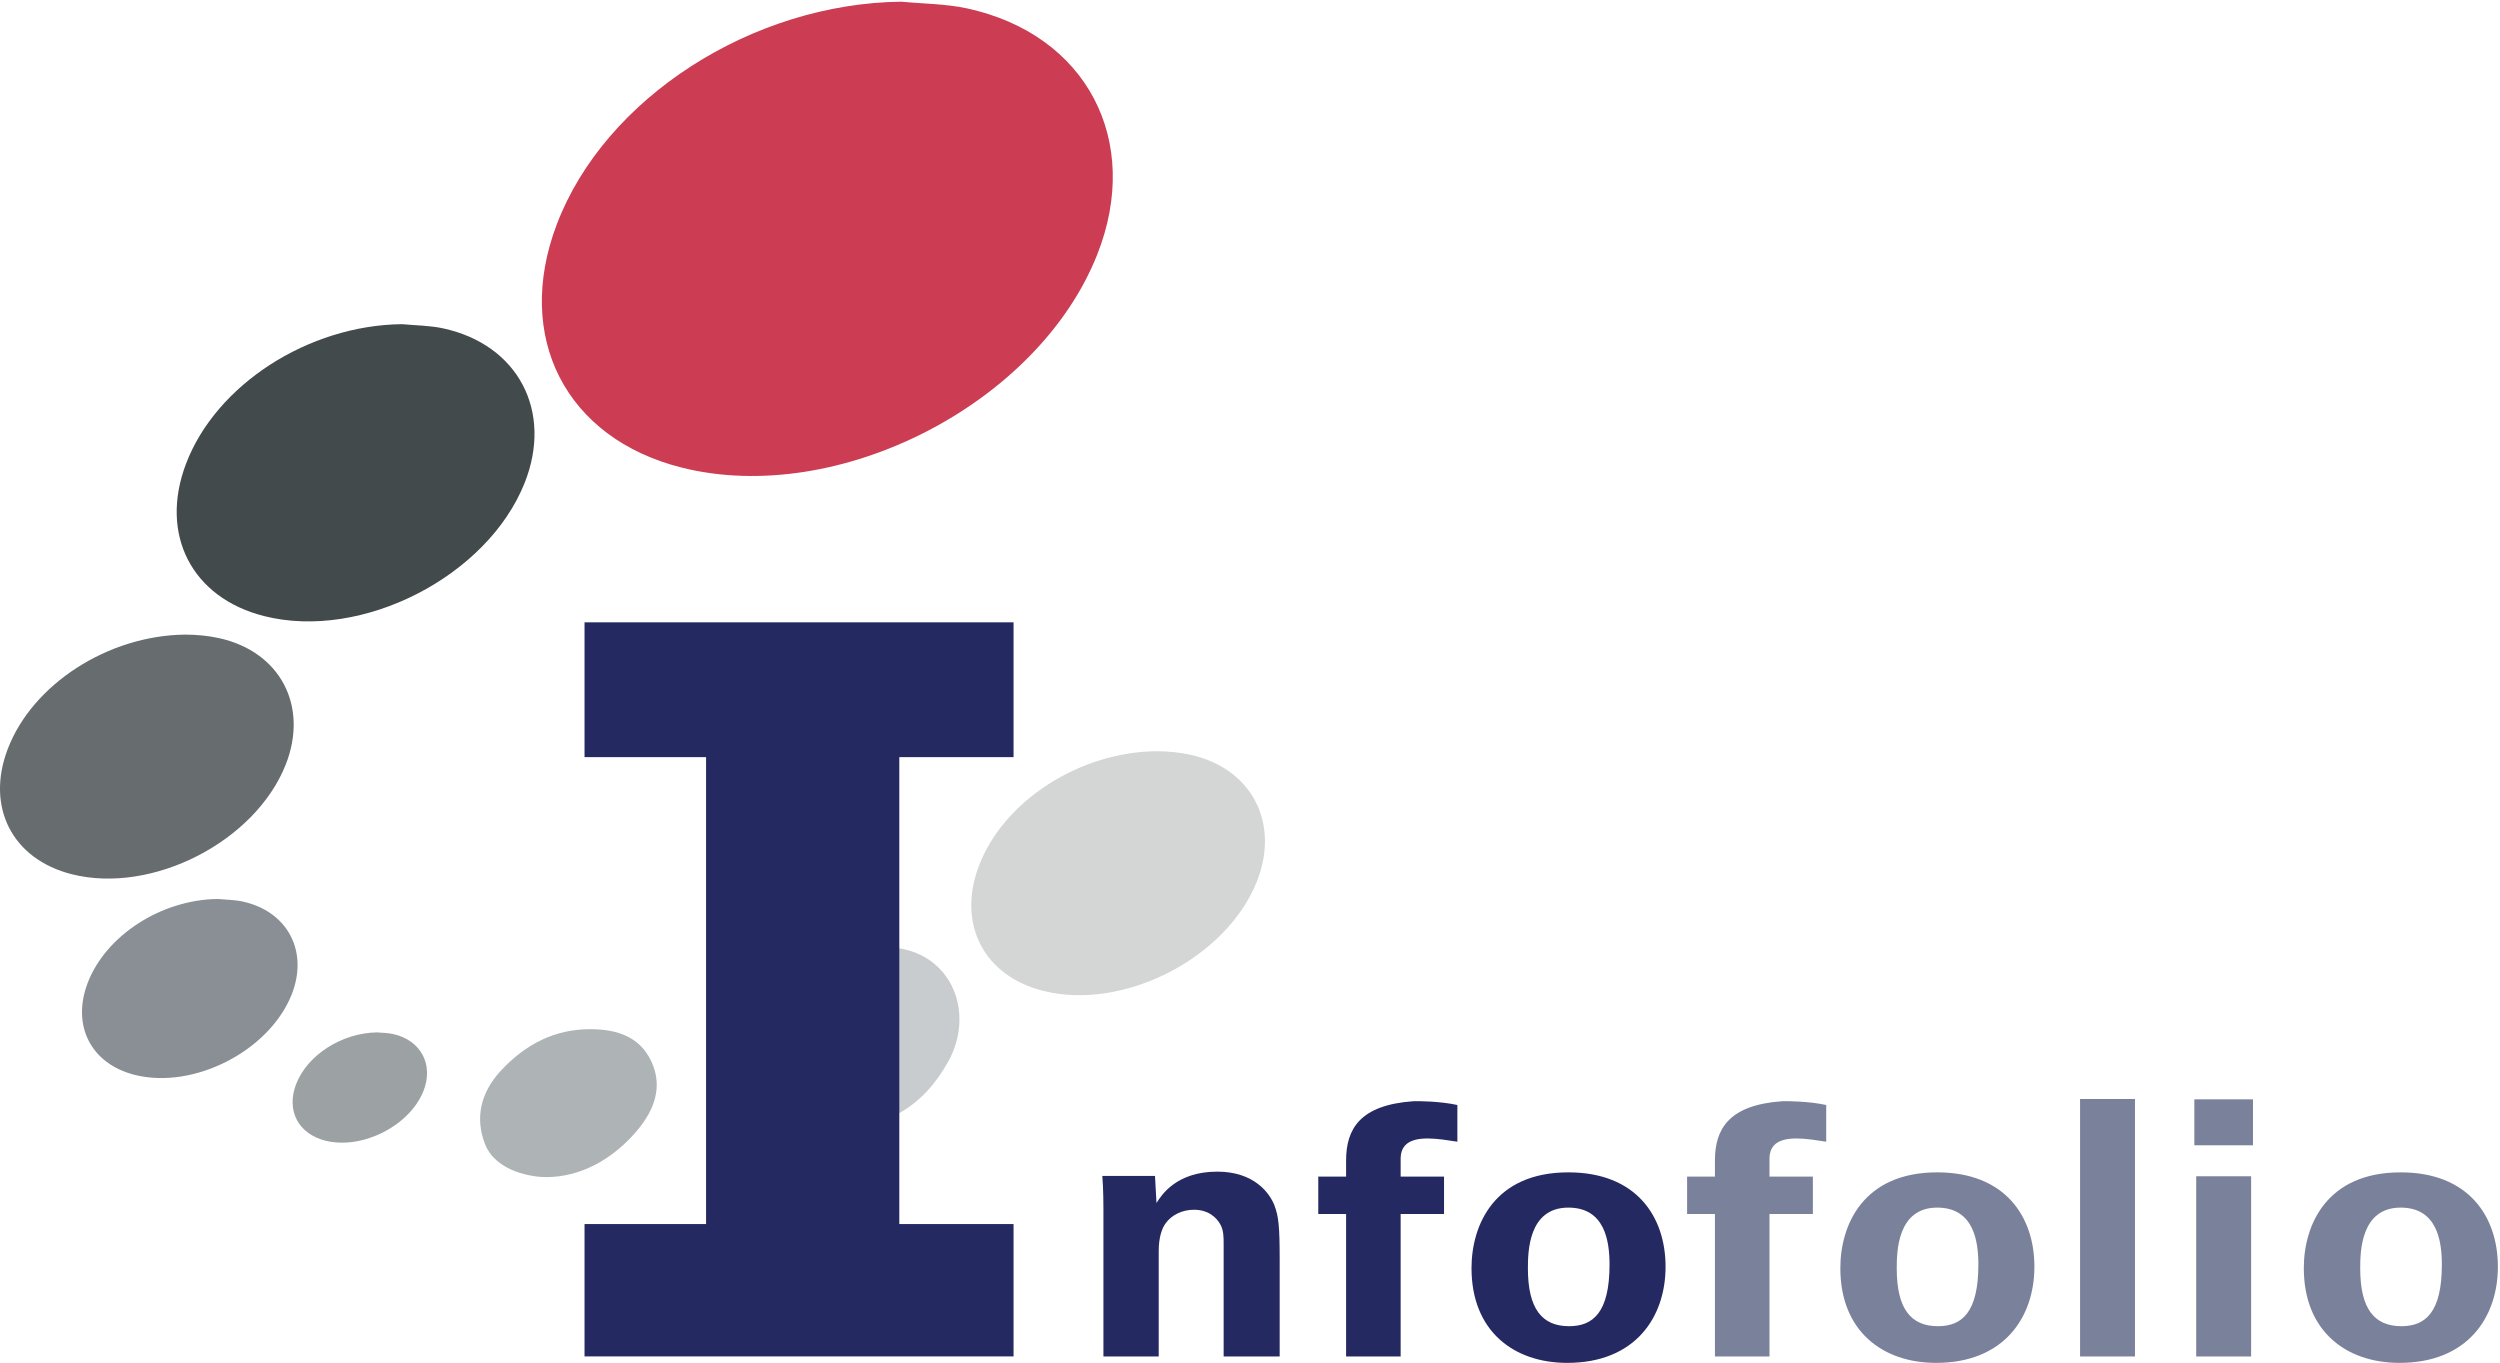 <?xml version="1.0" encoding="UTF-8" standalone="no"?>
<!DOCTYPE svg PUBLIC "-//W3C//DTD SVG 1.1//EN" "http://www.w3.org/Graphics/SVG/1.1/DTD/svg11.dtd">
<svg width="100%" height="100%" viewBox="0 0 2446 1334" version="1.1" xmlns="http://www.w3.org/2000/svg" xmlns:xlink="http://www.w3.org/1999/xlink" xml:space="preserve" xmlns:serif="http://www.serif.com/" style="fill-rule:evenodd;clip-rule:evenodd;stroke-linejoin:round;stroke-miterlimit:2;">
    <g transform="matrix(4.167,0,0,4.167,0,0)">
        <path d="M271.48,176.384C274.147,176.384 276.829,176.635 279.409,177.194C293.849,180.324 300.583,193.16 295.126,206.935C287.967,225.005 263.762,237.403 244.921,232.65C230.946,229.125 224.679,216.915 229.851,203.289C235.647,188.014 253.457,176.579 271.48,176.384Z" style="fill:rgb(212,214,214);fill-rule:nonzero;"/>
        <path d="M51.128,211.077C53.071,211.265 55.054,211.261 56.948,211.672C67.547,213.969 72.491,223.391 68.485,233.502C63.23,246.766 45.463,255.866 31.633,252.378C21.375,249.79 16.776,240.828 20.571,230.826C24.827,219.614 37.899,211.22 51.128,211.077Z" style="fill:rgb(137,143,148);fill-rule:nonzero;"/>
        <path d="M88.582,242.402C89.794,242.517 91.031,242.515 92.212,242.768C98.823,244.182 101.907,249.984 99.408,256.21C96.13,264.377 85.049,269.98 76.423,267.832C70.025,266.238 67.156,260.72 69.524,254.562C72.177,247.658 80.331,242.49 88.582,242.402Z" style="fill:rgb(156,161,164);fill-rule:nonzero;"/>
        <path d="M94.395,76.113C97.619,76.424 100.912,76.418 104.055,77.1C121.647,80.913 129.852,96.551 123.204,113.333C114.482,135.348 84.992,150.453 62.037,144.662C45.012,140.367 37.377,125.492 43.677,108.891C50.74,90.282 72.437,76.35 94.395,76.113Z" style="fill:rgb(67,74,76);fill-rule:nonzero;"/>
        <path d="M211.65,0.398C216.794,0.895 222.048,0.886 227.063,1.973C255.134,8.057 268.226,33.01 257.618,59.789C243.701,94.917 196.647,119.018 160.019,109.778C132.852,102.925 120.67,79.191 130.723,52.701C141.992,23.007 176.613,0.777 211.65,0.398Z" style="fill:rgb(204,60,83);fill-rule:nonzero;"/>
        <path d="M43.429,149.005C46.088,149.005 48.777,149.256 51.357,149.815C65.797,152.945 72.532,165.781 67.074,179.556C59.916,197.626 35.71,210.024 16.869,205.271C2.894,201.746 -3.372,189.537 1.799,175.91C7.596,160.635 25.405,149.2 43.429,149.005Z" style="fill:rgb(103,108,111);fill-rule:nonzero;"/>
        <path d="M128.209,276.381C125.193,276.408 116.38,275.2 113.839,268.529C111.506,262.405 112.887,256.528 117.514,251.494C123.336,245.159 130.386,241.523 139,241.653C144.843,241.74 150.257,243.356 152.987,249.337C155.694,255.27 153.537,260.595 149.902,265.084C143.711,272.551 135.973,276.385 128.209,276.381Z" style="fill:rgb(174,179,182);fill-rule:nonzero;"/>
        <path d="M210.872,261.508C210.842,248.704 210.872,235.642 210.872,222.617C223.73,224.499 228.957,238.115 222.52,249.483C219.717,254.435 215.992,258.728 210.872,261.508Z" style="fill:rgb(200,204,206);fill-rule:nonzero;"/>
        <path d="M402.662,285.048L396.128,285.048L396.128,276.268L402.662,276.268L402.662,272.498C402.662,265.057 405.934,259.446 418.448,258.566C419.386,258.501 424.863,258.569 428.791,259.454L428.791,268.067C427.484,267.9 426.277,267.678 425.238,267.553C420.873,267.027 415.57,266.925 415.469,271.894L415.469,276.268L425.658,276.268L425.658,285.048L415.469,285.048L415.469,318.495L402.662,318.495L402.662,285.048Z" style="fill:rgb(122,129,154);fill-rule:nonzero;"/>
        <path d="M259.081,283.794C259.081,283.626 259.081,279.027 258.819,276.101L271.191,276.101L271.54,282.456C272.759,280.532 276.243,275.098 285.827,275.098C294.452,275.098 298.111,280.114 299.243,283.041C300.202,285.633 300.463,287.808 300.463,295.667L300.463,318.495L287.308,318.495L287.308,292.239C287.308,290.483 287.308,288.978 286.611,287.64C285.653,285.801 283.649,284.045 280.339,284.045C277.551,284.045 275.024,285.299 273.631,287.306C272.846,288.393 272.062,290.483 272.062,293.744L272.062,318.495L259.081,318.495L259.081,283.794Z" style="fill:rgb(37,41,97);fill-rule:nonzero;"/>
        <path d="M368.418,311.388C374.081,311.388 377.914,308.127 377.914,296.922C377.914,291.319 376.782,283.543 368.244,283.543C358.835,283.543 358.748,293.995 358.748,297.842C358.748,307.29 362.058,311.388 368.418,311.388ZM368.244,275.265C384.187,275.265 391.069,285.633 391.069,297.424C391.069,309.297 383.925,320 367.983,320C355.437,320 345.506,312.559 345.506,297.758C345.506,287.557 350.906,275.265 368.244,275.265Z" style="fill:rgb(37,41,97);fill-rule:nonzero;"/>
        <path d="M316.06,285.048L309.526,285.048L309.526,276.268L316.06,276.268L316.06,272.498C316.06,265.057 319.331,259.446 331.846,258.566C332.783,258.501 338.261,258.569 342.188,259.454L342.188,268.067C340.882,267.9 339.675,267.678 338.636,267.553C334.271,267.027 328.968,266.925 328.867,271.894L328.867,276.268L339.056,276.268L339.056,285.048L328.867,285.048L328.867,318.495L316.06,318.495L316.06,285.048Z" style="fill:rgb(37,41,97);fill-rule:nonzero;"/>
        <path d="M455.019,311.388C460.683,311.388 464.516,308.127 464.516,296.922C464.516,291.319 463.383,283.543 454.845,283.543C445.437,283.543 445.349,293.995 445.349,297.842C445.349,307.29 448.66,311.388 455.019,311.388ZM454.845,275.265C470.789,275.265 477.671,285.633 477.671,297.424C477.671,309.297 470.528,320 454.584,320C442.038,320 432.107,312.559 432.107,297.758C432.107,287.557 437.509,275.265 454.845,275.265Z" style="fill:rgb(122,129,154);fill-rule:nonzero;"/>
        <rect x="488.394" y="258.039" width="12.893" height="60.456" style="fill:rgb(122,129,154);fill-rule:nonzero;"/>
        <path d="M515.664,276.185L528.557,276.185L528.557,318.495L515.664,318.495L515.664,276.185ZM515.228,258.123L528.993,258.123L528.993,268.909L515.228,268.909L515.228,258.123Z" style="fill:rgb(122,129,154);fill-rule:nonzero;"/>
        <path d="M563.843,311.388C569.506,311.388 573.339,308.127 573.339,296.922C573.339,291.319 572.207,283.543 563.668,283.543C554.26,283.543 554.172,293.995 554.172,297.842C554.172,307.29 557.483,311.388 563.843,311.388ZM563.668,275.265C579.612,275.265 586.494,285.633 586.494,297.424C586.494,309.297 579.351,320 563.407,320C550.861,320 540.93,312.559 540.93,297.758C540.93,287.557 546.332,275.265 563.668,275.265Z" style="fill:rgb(122,129,154);fill-rule:nonzero;"/>
        <path d="M165.783,177.773L137.246,177.773L137.246,146.121L237.98,146.121L237.98,177.773L211.156,177.773L211.156,287.405L237.98,287.405L237.98,318.481L137.246,318.481L137.246,287.405L165.783,287.405L165.783,177.773Z" style="fill:rgb(37,41,97);fill-rule:nonzero;"/>
    </g>
</svg>
